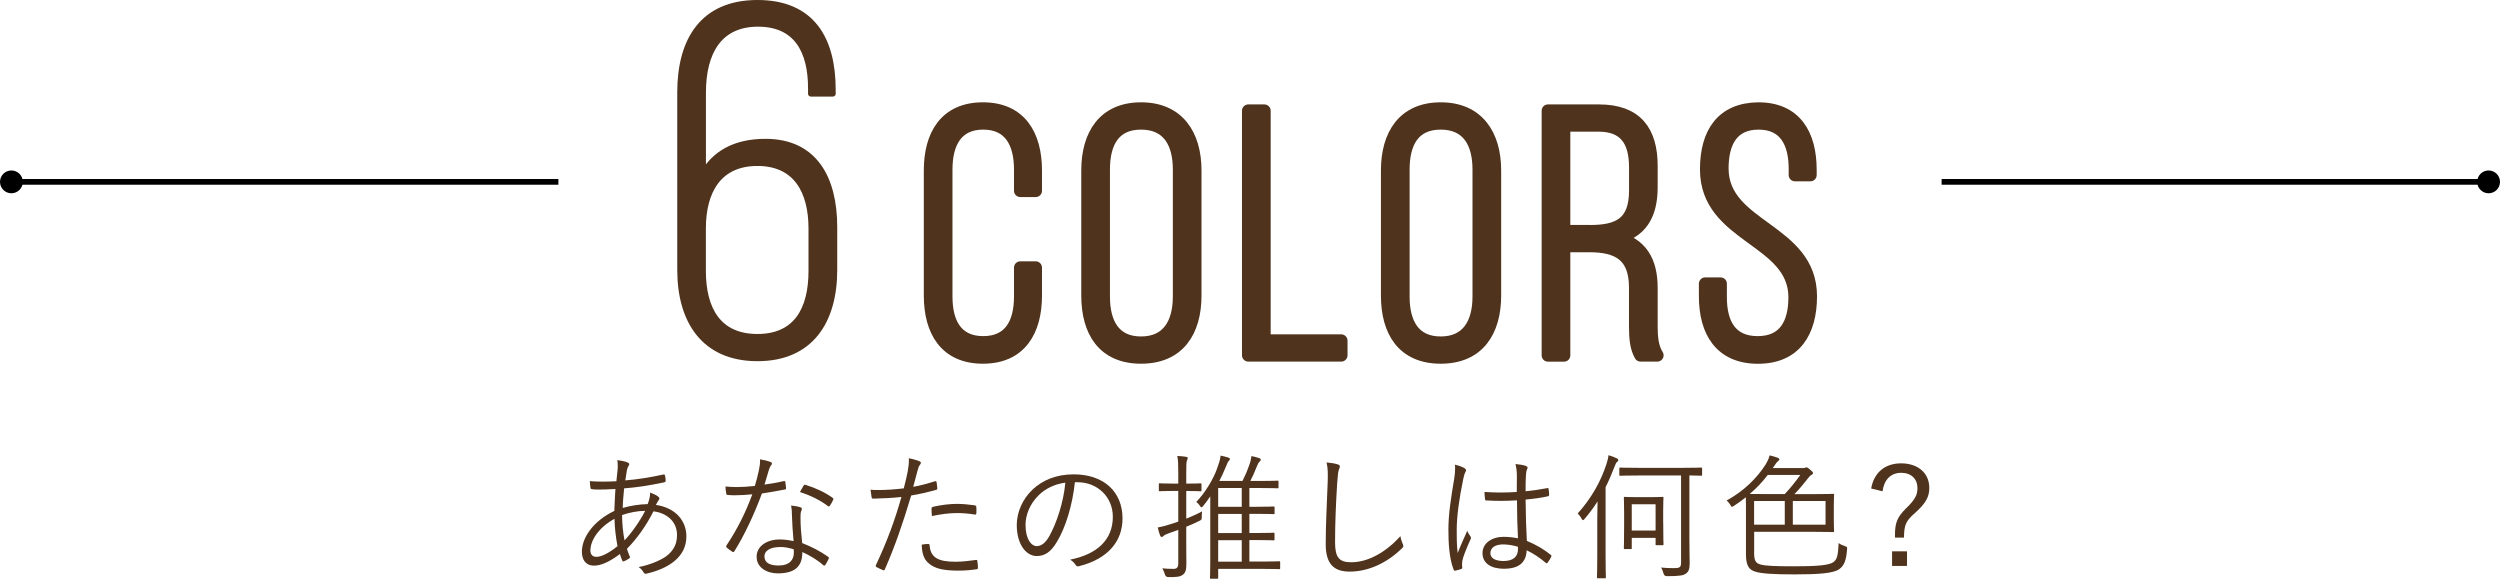 <?xml version="1.0" encoding="UTF-8"?>
<svg id="_レイヤー_2" data-name="レイヤー 2" xmlns="http://www.w3.org/2000/svg" width="438.5" height="101.51" viewBox="0 0 438.5 101.51">
  <defs>
    <style>
      .cls-1, .cls-2, .cls-3 {
        fill: none;
      }

      .cls-1, .cls-3 {
        stroke: #4f331c;
        stroke-linecap: round;
        stroke-linejoin: round;
      }

      .cls-4 {
        fill: #4f331c;
      }

      .cls-2 {
        stroke: #000;
        stroke-miterlimit: 10;
      }

      .cls-3 {
        stroke-width: 2.21px;
      }
    </style>
  </defs>
  <g id="_レイアウト" data-name="レイアウト">
    <g>
      <g>
        <path class="cls-4" d="M110.13,81.13c.14,.07,.24,.17,.24,.29s-.05,.22-.14,.34c-.14,.22-.24,.48-.31,.96-.1,.53-.17,.98-.24,1.54,2.16-.17,4.22-.5,6.67-1.03,.17-.05,.24,.02,.29,.17,.07,.26,.12,.62,.12,.91,0,.17-.1,.26-.26,.29-2.93,.62-4.87,.89-7.03,1.06-.12,1.27-.22,2.28-.24,3.43,1.22-.36,2.95-.65,4.37-.67,.24-.62,.43-1.25,.43-2.02,.58,.22,1.06,.43,1.34,.65,.19,.14,.29,.26,.29,.38,0,.17-.17,.31-.26,.48-.12,.24-.24,.41-.36,.65,3.43,.5,5.35,2.76,5.35,5.52,0,3.77-3.36,5.69-6.96,6.53-.26,.07-.43,.02-.58-.26-.12-.24-.41-.62-.84-.89,1.7-.31,3.55-1.03,4.68-1.78,1.01-.72,2.06-1.8,2.06-3.82,0-2.57-2.02-3.91-4.13-4.18-1.34,2.64-2.98,4.9-4.66,6.58,.14,.5,.31,.86,.5,1.34,.07,.17,.05,.24-.12,.36-.29,.22-.65,.38-.89,.48-.14,.05-.24,.05-.31-.12-.14-.34-.29-.72-.41-1.15-1.87,1.42-3.38,2.04-4.51,2.04-1.58,0-2.16-1.13-2.16-2.45,0-2.45,1.99-5.38,5.69-7.15,.05-1.37,.12-2.64,.19-3.84-1.37,.07-2.3,.1-2.95,.1-.53,0-.89-.02-1.13-.07-.22-.02-.29-.07-.31-.31-.05-.29-.07-.67-.1-1.1,1.51,.12,2.98,.1,4.66,.02,.1-.84,.17-1.46,.22-2.09,.05-.72,.02-1.18-.07-1.61,.82,.1,1.49,.24,1.87,.43Zm-6.58,15.41c0,.62,.29,1.13,1.06,1.13,.84,0,2.11-.6,3.7-1.87-.29-1.54-.48-3.07-.53-4.8-2.86,1.58-4.22,3.84-4.22,5.54Zm9.62-6.94c-1.25,0-2.78,.29-4.06,.74,.02,1.66,.17,3.05,.43,4.44,1.13-1.13,2.81-3.53,3.62-5.18Z"/>
        <path class="cls-4" d="M137.44,84.4c.22-.05,.29,0,.31,.14,.05,.29,.1,.72,.12,1.03,.02,.22-.02,.26-.22,.29-1.3,.26-2.59,.48-4.01,.7-1.39,3.77-3.12,7.39-4.83,10.13-.12,.19-.24,.17-.38,.07-.36-.22-.74-.5-.96-.72-.14-.12-.14-.22-.02-.41,1.99-3,3.36-5.83,4.51-8.93-1.03,.1-1.99,.17-3.02,.17-.36,0-.72,0-1.27-.05-.22-.02-.24-.05-.29-.29-.07-.31-.12-.74-.14-1.2,.77,.07,1.39,.1,1.9,.1,1.1,0,2.09-.07,3.26-.19,.29-.91,.5-1.8,.72-2.81,.14-.7,.22-1.18,.19-1.87,.7,.12,1.39,.29,1.87,.48,.14,.05,.22,.14,.22,.26s-.05,.22-.19,.36c-.12,.14-.19,.31-.34,.74-.26,.86-.53,1.75-.77,2.59,1.08-.14,2.11-.31,3.34-.6Zm1.46,5.81c0-.48-.02-.91-.14-1.54,.65,.07,1.13,.14,1.63,.31,.17,.05,.26,.14,.26,.29,0,.1-.05,.22-.14,.43-.1,.26-.1,.65-.1,1.13,0,1.44,.12,2.88,.29,4.42,1.75,.7,3.1,1.39,4.54,2.4,.19,.12,.17,.19,.1,.38-.12,.31-.38,.74-.58,1.06-.12,.17-.24,.14-.38,.02-1.08-.96-2.38-1.7-3.65-2.28,.02,2.42-1.2,3.74-4.3,3.74-1.82,0-3.72-.94-3.72-2.93,0-1.8,1.73-3.02,4.08-3.02,.72,0,1.66,.12,2.4,.29-.14-1.49-.26-3.41-.29-4.7Zm-2.04,5.74c-1.92,0-2.78,.74-2.78,1.63,0,1.1,.89,1.61,2.47,1.61,1.97,0,2.69-1.03,2.69-2.26,0-.31,0-.46-.02-.58-.74-.24-1.58-.41-2.35-.41Zm4.08-10.75c.12-.19,.19-.22,.41-.14,1.61,.5,3.34,1.27,4.7,2.26,.17,.14,.17,.24,.05,.43-.14,.31-.36,.7-.55,.96-.12,.17-.19,.14-.34,.05-1.39-1.06-3.17-1.92-4.9-2.45,.24-.41,.43-.82,.62-1.1Z"/>
        <path class="cls-4" d="M163.99,84.42c.19-.05,.26,0,.29,.17,.05,.29,.1,.7,.12,.98,.02,.24-.02,.31-.24,.36-1.56,.43-2.88,.74-4.34,.98-1.44,4.87-2.9,9.05-4.61,12.94-.1,.22-.19,.22-.36,.14-.19-.07-.82-.36-1.13-.53-.12-.07-.14-.19-.1-.31,1.99-4.22,3.36-7.97,4.49-11.98-1.56,.17-3.22,.26-4.85,.29-.29,0-.34-.02-.38-.24-.05-.34-.12-.84-.19-1.32,.46,.05,.86,.05,1.51,.05,1.13,0,2.78-.1,4.32-.29,.34-1.27,.53-2.14,.7-3.02,.12-.67,.24-1.46,.19-2.26,.67,.12,1.42,.34,1.92,.55,.12,.05,.19,.14,.19,.26s-.07,.24-.19,.38c-.17,.22-.26,.43-.38,.94-.29,.98-.5,1.97-.77,2.88,1.13-.19,2.47-.55,3.82-.98Zm-1.2,10.99c.19,0,.24,.05,.26,.24,.17,2.16,1.51,2.88,4.54,2.88,1.22,0,2.57-.17,3.55-.31,.19-.02,.26-.02,.29,.17,.05,.29,.1,.82,.1,1.15,0,.24-.07,.29-.26,.31-.74,.12-1.99,.24-3.14,.24-2.59,0-4.2-.34-5.28-1.32-.84-.72-1.15-1.8-1.18-3.24,.41-.07,.86-.12,1.13-.12Zm.6-6.17c0-.22,.05-.29,.31-.36,1.39-.31,2.78-.5,4.2-.5,.98,0,2.04,.12,2.98,.24,.29,.05,.34,.12,.36,.26,.02,.24,.05,.74,.02,1.06-.02,.29-.1,.36-.31,.31-1.03-.17-2.06-.26-3.07-.26-1.49,0-2.98,.22-4.42,.53-.05-.41-.07-.98-.07-1.27Z"/>
        <path class="cls-4" d="M188.54,84.57c-.43,4.06-1.66,8.04-3.17,10.49-1.03,1.75-2.11,2.47-3.53,2.47-1.8,0-3.5-1.97-3.5-5.45,0-2.21,1.01-4.56,2.78-6.22,1.78-1.66,4.18-2.66,7.2-2.66,5.38,0,8.57,3.14,8.57,7.73,0,3.91-2.42,7.06-7.63,8.38-.29,.07-.46,.02-.62-.26-.14-.24-.46-.6-.94-.89,4.75-.94,7.49-3.5,7.49-7.51,0-3.55-2.76-6.07-6.19-6.07h-.46Zm-6.36,2.3c-1.61,1.58-2.3,3.55-2.3,5.18,0,2.62,1.08,3.74,1.94,3.74,.82,0,1.54-.53,2.23-1.75,1.22-2.16,2.5-5.88,2.81-9.38-1.87,.24-3.53,1.06-4.68,2.21Z"/>
        <path class="cls-4" d="M208.08,90.97c.94-.38,1.87-.79,2.76-1.27-.02,.26-.05,.58-.05,.94,0,.48-.02,.55-.46,.74-.72,.36-1.46,.7-2.26,1.01v2.9c0,1.32,.02,2.74,.02,3.62,0,1.1-.17,1.56-.62,1.9-.48,.34-.94,.43-2.54,.41q-.48,0-.6-.46c-.12-.43-.29-.79-.46-1.08,.6,.07,1.2,.1,1.94,.1,.65,0,.86-.26,.86-1.08v-5.76c-.58,.22-1.15,.43-1.73,.62-.53,.19-.72,.31-.84,.43-.07,.07-.19,.19-.31,.19s-.22-.05-.29-.22c-.17-.43-.29-.82-.43-1.44,.67-.12,1.25-.26,2.14-.55,.43-.14,.94-.29,1.46-.48v-5.38h-.89c-1.7,0-2.21,.05-2.33,.05-.17,0-.19-.02-.19-.19v-1.01c0-.17,.02-.19,.19-.19,.12,0,.62,.05,2.33,.05h.89v-1.94c0-1.42-.02-2.11-.17-2.9,.6,.02,1.08,.07,1.54,.14,.17,.02,.29,.1,.29,.19,0,.17-.07,.29-.14,.46-.1,.26-.12,.72-.12,2.09v1.97h.1c1.73,0,2.23-.05,2.38-.05,.17,0,.19,.02,.19,.19v1.01c0,.17-.02,.19-.19,.19-.14,0-.65-.05-2.38-.05h-.1v4.85Zm16.46,8.67c0,.17-.02,.19-.19,.19-.12,0-.84-.05-3-.05h-7.68v1.54c0,.17-.02,.19-.19,.19h-1.06c-.17,0-.19-.02-.19-.19,0-.12,.05-.74,.05-2.76v-11.5c-.38,.58-.79,1.13-1.22,1.66-.14,.17-.24,.26-.31,.26-.1,0-.17-.1-.31-.29-.19-.29-.36-.46-.62-.65,1.56-1.58,3.05-4.1,3.67-5.9,.31-.86,.53-1.51,.6-2.23,.55,.12,1.03,.24,1.34,.34,.19,.07,.29,.14,.29,.29,0,.12-.1,.22-.24,.36-.14,.14-.22,.43-.53,1.13-.31,.74-.67,1.54-1.08,2.33h4.06c.43-.84,.84-1.78,1.15-2.69,.22-.55,.36-1.13,.43-1.68,.43,.1,.94,.22,1.34,.36,.17,.05,.29,.17,.29,.29s-.1,.24-.22,.34c-.17,.14-.31,.43-.48,.86-.43,1.06-.74,1.78-1.13,2.52h1.82c2.11,0,2.81-.05,2.93-.05,.17,0,.19,.02,.19,.19v.96c0,.17-.02,.19-.19,.19-.12,0-.82-.05-2.93-.05h-1.99v3.29h1.3c2.11,0,2.78-.05,2.9-.05,.19,0,.22,.02,.22,.19v.96c0,.17-.02,.19-.22,.19-.12,0-.79-.05-2.9-.05h-1.3v3.36h1.32c2.09,0,2.78-.05,2.9-.05,.17,0,.19,.02,.19,.19v.98c0,.14-.02,.17-.19,.17-.12,0-.82-.05-2.9-.05h-1.32v3.77h2.21c2.16,0,2.88-.05,3-.05,.17,0,.19,.02,.19,.19v.98Zm-6.74-14.04h-4.13v3.29h4.13v-3.29Zm0,4.54h-4.13v3.36h4.13v-3.36Zm0,4.61h-4.13v3.77h4.13v-3.77Z"/>
        <path class="cls-4" d="M234.63,81.45c.26,.07,.38,.19,.38,.36,0,.19-.1,.38-.19,.62-.1,.29-.19,1.03-.29,2.47-.22,3.62-.36,6.91-.36,10.22,0,2.69,.74,3.5,2.83,3.5,3.05,0,6.17-1.85,8.64-4.58,.07,.55,.26,1.03,.41,1.39,.05,.14,.1,.24,.1,.34,0,.14-.07,.26-.29,.46-2.52,2.42-5.71,4.03-9.15,4.03-2.71,0-4.18-1.3-4.18-4.82s.22-7.32,.34-10.71c.05-1.49,.07-2.52-.19-3.62,.72,.07,1.46,.17,1.94,.34Z"/>
        <path class="cls-4" d="M256.9,82.14c.29,.19,.31,.38,.14,.65-.14,.24-.26,.6-.38,1.2-.72,3.46-1.15,6.62-1.15,8.86,0,1.37-.02,2.62,.17,4.15,.5-1.3,1.06-2.5,1.68-3.91,.17,.46,.36,.72,.55,.98,.14,.22,.12,.34,.02,.53-.82,1.82-1.34,3.17-1.44,3.79-.05,.43-.07,.79-.02,1.08,.05,.17,0,.24-.12,.31-.29,.12-.72,.24-1.08,.31-.17,.05-.24,0-.31-.19-.79-2.02-.91-4.8-.91-7.01,0-2.64,.41-5.33,1.03-9,.12-.79,.19-1.7,.12-2.38,.6,.12,1.37,.41,1.7,.62Zm9.19,5.62c-1.7,.1-3.46,.14-5.35,.02-.14,0-.24-.02-.26-.22-.05-.34-.1-.84-.1-1.27,1.99,.14,3.91,.12,5.66,0,0-.89,.02-1.8,.02-2.76,0-.67-.05-1.32-.24-2.14,.79,.07,1.34,.17,1.85,.34,.17,.07,.26,.17,.26,.29s-.02,.19-.1,.34c-.12,.22-.17,.7-.19,1.15-.05,.84-.05,1.68-.05,2.66,1.25-.12,2.54-.31,3.79-.55,.19-.05,.22,0,.24,.17,.05,.26,.1,.67,.1,.96,0,.17-.07,.26-.17,.29-1.22,.29-2.66,.46-3.96,.58,.02,2.81,.1,5.09,.22,7.25,1.56,.65,2.98,1.46,4.22,2.47,.12,.1,.12,.14,.05,.31-.14,.34-.38,.74-.65,1.06-.1,.14-.19,.12-.29,.02-1.06-.89-2.11-1.61-3.36-2.21-.1,2.11-1.3,3.24-4.01,3.24-2.26,0-3.74-.98-3.74-2.74s1.66-2.86,3.7-2.86c.77,0,1.75,.1,2.52,.26-.1-1.99-.17-4.2-.17-6.67Zm.17,8.14c-.91-.26-1.78-.41-2.62-.41-1.34,0-2.23,.55-2.23,1.54,0,.86,.86,1.37,2.3,1.37,1.7,0,2.54-.77,2.54-2.04v-.46Z"/>
        <path class="cls-4" d="M280.16,91.12c0-.86,.02-2.06,.05-3.17-.67,1.06-1.44,2.09-2.28,3.07-.12,.14-.19,.22-.26,.22s-.14-.07-.24-.24c-.24-.43-.46-.72-.7-.94,2.4-2.66,4.03-5.59,5.02-8.59,.19-.6,.34-1.15,.38-1.63,.58,.17,1.01,.34,1.46,.55,.17,.1,.26,.17,.26,.31,0,.12-.05,.22-.19,.31-.17,.1-.29,.36-.5,.91-.46,1.2-.96,2.38-1.54,3.53v12c0,2.57,.05,3.67,.05,3.79,0,.17-.02,.19-.19,.19h-1.18c-.17,0-.19-.02-.19-.19,0-.12,.05-1.22,.05-3.79v-6.34Zm18.39-7.9c0,.19-.02,.22-.19,.22-.1,0-.65-.02-2.04-.05v10.9c0,2.57,.05,3.65,.05,4.49,0,.98-.17,1.49-.65,1.82-.43,.34-1.18,.46-3.34,.46q-.48,0-.6-.48c-.1-.38-.24-.74-.43-1.03,.77,.07,1.37,.1,2.26,.1,.98,0,1.25-.14,1.25-.96v-15.29h-7.3c-2.4,0-3.22,.05-3.34,.05-.17,0-.19-.02-.19-.22v-1.03c0-.17,.02-.19,.19-.19,.12,0,.94,.05,3.34,.05h7.46c2.4,0,3.22-.05,3.34-.05,.17,0,.19,.02,.19,.19v1.03Zm-6.82,8.33c0,3.24,.05,3.77,.05,3.89,0,.17-.02,.19-.19,.19h-1.01c-.17,0-.19-.02-.19-.19v-1.1h-4.18v1.78c0,.17-.02,.19-.19,.19h-1.01c-.17,0-.19-.02-.19-.19,0-.14,.05-.7,.05-4.13v-1.99c0-1.94-.05-2.52-.05-2.66,0-.17,.02-.19,.19-.19,.14,0,.62,.05,2.18,.05h2.21c1.58,0,2.04-.05,2.18-.05,.17,0,.19,.02,.19,.19,0,.14-.05,.7-.05,2.16v2.06Zm-1.34-3.1h-4.18v4.61h4.18v-4.61Z"/>
        <path class="cls-4" d="M307.67,96.81c0,1.44,.19,1.99,1.22,2.23,.82,.22,2.71,.29,5.71,.29,3.82,0,6.14-.14,6.96-.72,.77-.55,.82-1.42,.94-3.36,.29,.22,.62,.38,1.06,.53,.46,.14,.46,.17,.41,.62-.14,1.85-.48,2.78-1.34,3.41-.96,.74-3.6,.94-7.85,.94-3.7,0-5.93-.14-6.96-.5-1.01-.31-1.58-1.03-1.58-2.98v-8.47c0-.79-.02-1.27-.02-1.58-.62,.5-1.32,1.01-2.09,1.51-.17,.1-.26,.17-.34,.17-.1,0-.14-.1-.29-.34-.19-.31-.41-.58-.65-.77,2.98-1.63,5.28-3.89,6.82-6.29,.41-.67,.62-1.2,.72-1.63,.58,.14,1.1,.29,1.44,.43,.22,.1,.26,.19,.26,.29,0,.12-.12,.24-.24,.31-.14,.1-.29,.26-.53,.65l-.38,.55h5.18c.29,0,.41,0,.53-.07,.07-.05,.14-.05,.22-.05,.12,0,.26,.07,.65,.41,.36,.31,.48,.43,.48,.58s-.12,.26-.31,.36c-.17,.07-.36,.29-.6,.6-.89,1.13-1.46,1.82-2.35,2.74h3.36c2.42,0,3.29-.05,3.41-.05,.17,0,.19,.02,.19,.19,0,.14-.05,.6-.05,1.99v2.35c0,1.39,.05,1.85,.05,1.99,0,.17-.02,.19-.19,.19-.12,0-.98-.05-3.41-.05h-10.42v3.53Zm2.4-13.51c-.94,1.22-1.94,2.3-3.17,3.34,.48,.02,1.34,.02,2.88,.02h3.26c.98-1.03,1.87-2.14,2.74-3.36h-5.71Zm2.98,4.58h-5.38v4.15h5.38v-4.15Zm7.15,0h-5.74v4.15h5.74v-4.15Z"/>
        <path class="cls-4" d="M328.2,85.69c.5-2.83,2.45-4.42,5.26-4.42,2.95,0,4.94,1.7,4.94,4.32,0,1.56-.62,2.71-2.57,4.44-1.56,1.37-1.85,2.09-1.87,4.27h-1.58v-.55c0-2.11,.46-3.1,1.9-4.54,1.68-1.63,2.04-2.42,2.04-3.62,0-1.56-1.08-2.66-2.83-2.66-1.85,0-3.02,1.2-3.29,3.24l-1.99-.48Zm6.29,13.58h-2.62v-2.57h2.62v2.57Z"/>
      </g>
      <g>
        <g>
          <g>
            <path class="cls-4" d="M146.08,15.74v.7h-3.85v-.96c0-6.57-2.54-11.3-9.28-11.3s-9.63,4.9-9.63,12.08v14.19c2.01-3.42,5.43-5.6,10.95-5.6,8.58,0,12.08,6.39,12.08,14.97v7.53c0,8.93-4.12,15.5-13.49,15.5s-13.57-6.57-13.57-15.5V16.18c0-9.19,4.03-15.68,13.57-15.68s13.22,6.31,13.22,15.24Zm-22.77,24.34v7.44c0,6.74,2.71,11.56,9.54,11.56s9.46-4.82,9.46-11.56v-7.44c0-6.57-2.71-11.47-9.46-11.47s-9.54,4.9-9.54,11.47Z"/>
            <path class="cls-1" d="M146.08,15.74v.7h-3.85v-.96c0-6.57-2.54-11.3-9.28-11.3s-9.63,4.9-9.63,12.08v14.19c2.01-3.42,5.43-5.6,10.95-5.6,8.58,0,12.08,6.39,12.08,14.97v7.53c0,8.93-4.12,15.5-13.49,15.5s-13.57-6.57-13.57-15.5V16.18c0-9.19,4.03-15.68,13.57-15.68s13.22,6.31,13.22,15.24Zm-22.77,24.34v7.44c0,6.74,2.71,11.56,9.54,11.56s9.46-4.82,9.46-11.56v-7.44c0-6.57-2.71-11.47-9.46-11.47s-9.54,4.9-9.54,11.47Z"/>
          </g>
          <g>
            <path class="cls-4" d="M181.66,29.9v3.56h-2.7v-3.74c0-4.6-1.78-8.09-6.5-8.09s-6.5,3.49-6.5,8.09v22.31c0,4.6,1.78,8.03,6.5,8.03s6.5-3.43,6.5-8.03v-5.09h2.7v4.9c0,6.19-2.7,10.85-9.26,10.85s-9.26-4.66-9.26-10.85V29.9c0-6.19,2.7-10.85,9.26-10.85s9.26,4.66,9.26,10.85Z"/>
            <path class="cls-3" d="M181.66,29.9v3.56h-2.7v-3.74c0-4.6-1.78-8.09-6.5-8.09s-6.5,3.49-6.5,8.09v22.31c0,4.6,1.78,8.03,6.5,8.03s6.5-3.43,6.5-8.03v-5.09h2.7v4.9c0,6.19-2.7,10.85-9.26,10.85s-9.26-4.66-9.26-10.85V29.9c0-6.19,2.7-10.85,9.26-10.85s9.26,4.66,9.26,10.85Z"/>
          </g>
          <g>
            <path class="cls-4" d="M190.76,29.9c0-6.25,2.88-10.85,9.38-10.85s9.5,4.6,9.5,10.85v21.94c0,6.25-2.88,10.85-9.5,10.85s-9.38-4.6-9.38-10.85V29.9Zm2.82,22.13c0,4.66,1.84,8.09,6.56,8.09s6.68-3.43,6.68-8.09V29.72c0-4.66-1.9-8.09-6.68-8.09s-6.56,3.43-6.56,8.09v22.31Z"/>
            <path class="cls-3" d="M190.76,29.9c0-6.25,2.88-10.85,9.38-10.85s9.5,4.6,9.5,10.85v21.94c0,6.25-2.88,10.85-9.5,10.85s-9.38-4.6-9.38-10.85V29.9Zm2.82,22.13c0,4.66,1.84,8.09,6.56,8.09s6.68-3.43,6.68-8.09V29.72c0-4.66-1.9-8.09-6.68-8.09s-6.56,3.43-6.56,8.09v22.31Z"/>
          </g>
          <g>
            <path class="cls-4" d="M218.95,62.32V19.42h2.82V59.75h13.48v2.57h-16.3Z"/>
            <path class="cls-3" d="M218.95,62.32V19.42h2.82V59.75h13.48v2.57h-16.3Z"/>
          </g>
          <g>
            <path class="cls-4" d="M243.32,29.9c0-6.25,2.88-10.85,9.38-10.85s9.5,4.6,9.5,10.85v21.94c0,6.25-2.88,10.85-9.5,10.85s-9.38-4.6-9.38-10.85V29.9Zm2.82,22.13c0,4.66,1.84,8.09,6.56,8.09s6.68-3.43,6.68-8.09V29.72c0-4.66-1.9-8.09-6.68-8.09s-6.56,3.43-6.56,8.09v22.31Z"/>
            <path class="cls-3" d="M243.32,29.9c0-6.25,2.88-10.85,9.38-10.85s9.5,4.6,9.5,10.85v21.94c0,6.25-2.88,10.85-9.5,10.85s-9.38-4.6-9.38-10.85V29.9Zm2.82,22.13c0,4.66,1.84,8.09,6.56,8.09s6.68-3.43,6.68-8.09V29.72c0-4.66-1.9-8.09-6.68-8.09s-6.56,3.43-6.56,8.09v22.31Z"/>
          </g>
          <g>
            <path class="cls-4" d="M280.46,19.42c6.56,0,9.19,3.62,9.19,9.68v3.74c0,5.03-1.96,7.91-6.19,8.89,4.41,.98,6.19,4.11,6.19,8.76v6.68c0,1.78,.12,3.74,1.04,5.15h-2.94c-.74-1.29-.92-2.82-.92-5.15v-6.74c0-5.7-3.13-7.29-8.03-7.29h-4.47v19.19h-2.82V19.42h8.95Zm-1.59,21.15c5.03,0,7.97-1.41,7.97-7.17v-4.05c0-4.6-1.78-7.36-6.44-7.36h-6.07v18.57h4.54Z"/>
            <path class="cls-3" d="M280.46,19.42c6.56,0,9.19,3.62,9.19,9.68v3.74c0,5.03-1.96,7.91-6.19,8.89,4.41,.98,6.19,4.11,6.19,8.76v6.68c0,1.78,.12,3.74,1.04,5.15h-2.94c-.74-1.29-.92-2.82-.92-5.15v-6.74c0-5.7-3.13-7.29-8.03-7.29h-4.47v19.19h-2.82V19.42h8.95Zm-1.59,21.15c5.03,0,7.97-1.41,7.97-7.17v-4.05c0-4.6-1.78-7.36-6.44-7.36h-6.07v18.57h4.54Z"/>
          </g>
          <g>
            <path class="cls-4" d="M317.54,29.78v.92h-2.7v-1.1c0-4.54-1.72-7.97-6.38-7.97s-6.37,3.37-6.37,7.91c0,10.42,15.51,10.6,15.51,22.43,0,6.19-2.7,10.73-9.25,10.73s-9.26-4.54-9.26-10.73v-2.21h2.7v2.39c0,4.6,1.78,7.91,6.5,7.91s6.5-3.31,6.5-7.91c0-10.3-15.51-10.48-15.51-22.43,0-6.44,2.82-10.6,9.13-10.67,6.5,0,9.13,4.54,9.13,10.73Z"/>
            <path class="cls-3" d="M317.54,29.78v.92h-2.7v-1.1c0-4.54-1.72-7.97-6.38-7.97s-6.37,3.37-6.37,7.91c0,10.42,15.51,10.6,15.51,22.43,0,6.19-2.7,10.73-9.25,10.73s-9.26-4.54-9.26-10.73v-2.21h2.7v2.39c0,4.6,1.78,7.91,6.5,7.91s6.5-3.31,6.5-7.91c0-10.3-15.51-10.48-15.51-22.43,0-6.44,2.82-10.6,9.13-10.67,6.5,0,9.13,4.54,9.13,10.73Z"/>
          </g>
        </g>
        <g>
          <line class="cls-2" x1="2" y1="31.9" x2="97.94" y2="31.9"/>
          <circle cx="2" cy="31.9" r="2"/>
        </g>
        <g>
          <line class="cls-2" x1="436.5" y1="31.9" x2="340.56" y2="31.9"/>
          <circle cx="436.5" cy="31.9" r="2"/>
        </g>
      </g>
    </g>
  </g>
</svg>